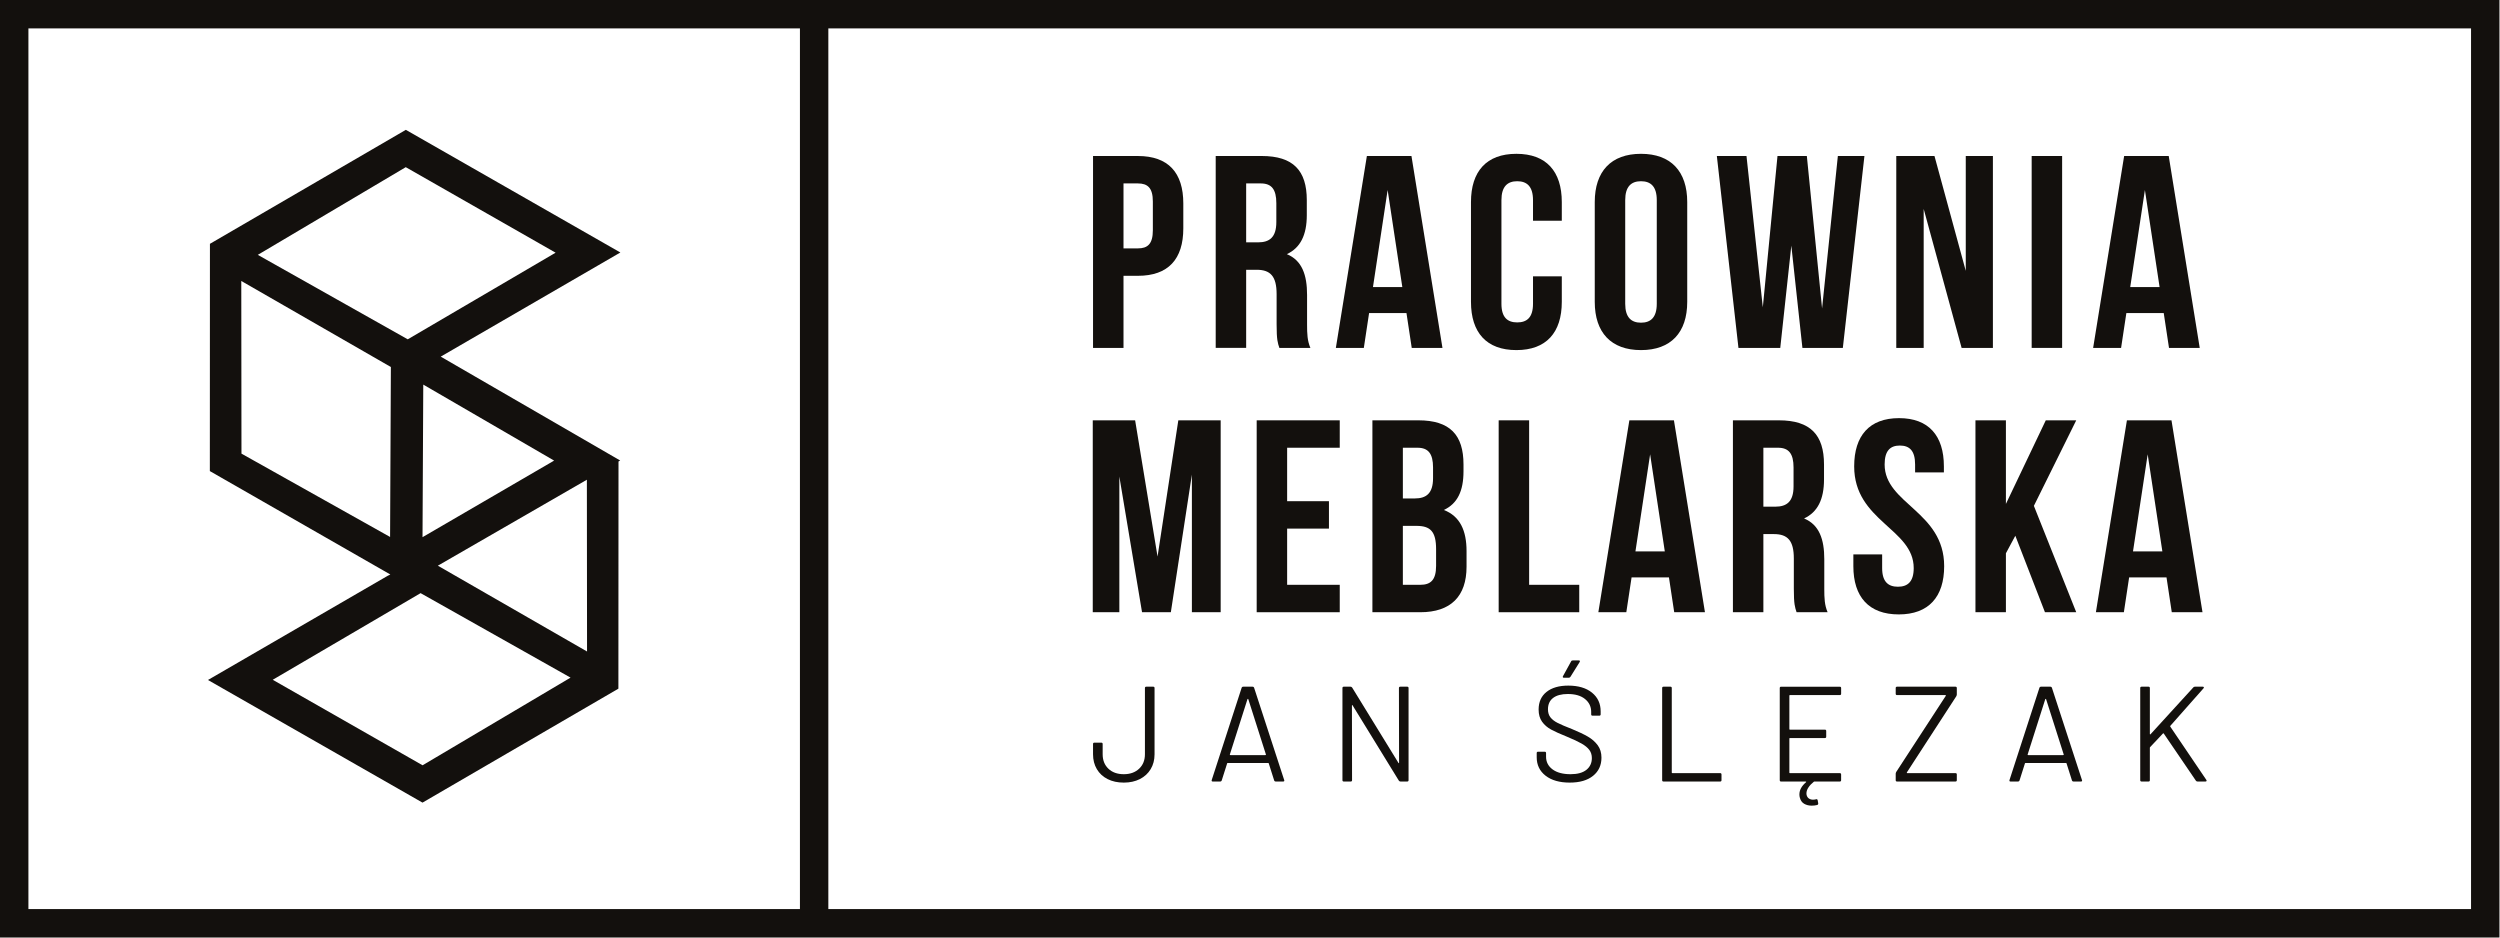 <?xml version="1.0" encoding="UTF-8" standalone="no"?><!DOCTYPE svg PUBLIC "-//W3C//DTD SVG 1.1//EN" "http://www.w3.org/Graphics/SVG/1.1/DTD/svg11.dtd"><svg width="100%" height="100%" viewBox="0 0 192 72" version="1.1" xmlns="http://www.w3.org/2000/svg" xmlns:xlink="http://www.w3.org/1999/xlink" xml:space="preserve" xmlns:serif="http://www.serif.com/" style="fill-rule:evenodd;clip-rule:evenodd;stroke-linejoin:round;stroke-miterlimit:2;"><g><g><path d="M86.307,60.104c-0.471,0 -0.886,-0.09 -1.243,-0.27c-0.357,-0.181 -0.633,-0.436 -0.827,-0.765c-0.194,-0.329 -0.292,-0.709 -0.292,-1.139l0,-0.791c0,-0.069 0.035,-0.104 0.104,-0.104l0.531,0c0.069,0 0.104,0.035 0.104,0.104l0,0.791c0,0.458 0.148,0.827 0.442,1.108c0.295,0.281 0.689,0.421 1.181,0.421c0.486,0 0.878,-0.14 1.176,-0.421c0.298,-0.281 0.447,-0.65 0.447,-1.108l0,-5.088c0,-0.069 0.035,-0.104 0.104,-0.104l0.531,0c0.069,0 0.104,0.035 0.104,0.104l0,5.088c0,0.43 -0.099,0.81 -0.297,1.139c-0.197,0.329 -0.475,0.584 -0.832,0.765c-0.357,0.18 -0.768,0.27 -1.233,0.27Z" style="fill:#13100d;fill-rule:nonzero;"/><path d="M97.981,60.021c-0.063,0 -0.104,-0.028 -0.125,-0.083l-0.416,-1.311c-0.007,-0.021 -0.021,-0.031 -0.042,-0.031l-3.111,0c-0.021,0 -0.034,0.01 -0.041,0.031l-0.417,1.311c-0.02,0.055 -0.062,0.083 -0.124,0.083l-0.562,0c-0.077,0 -0.104,-0.038 -0.083,-0.114l2.299,-7.086c0.021,-0.055 0.062,-0.083 0.125,-0.083l0.707,0c0.063,0 0.104,0.028 0.125,0.083l2.31,7.086l0.01,0.041c0,0.049 -0.031,0.073 -0.093,0.073l-0.562,0Zm-3.527,-2.081c-0.007,0.014 -0.006,0.026 0.005,0.037c0.01,0.01 0.022,0.015 0.036,0.015l2.685,0c0.013,0 0.026,-0.005 0.036,-0.015c0.01,-0.011 0.012,-0.023 0.005,-0.037l-1.352,-4.245c-0.007,-0.014 -0.018,-0.021 -0.032,-0.021c-0.013,0 -0.024,0.007 -0.031,0.021l-1.352,4.245Z" style="fill:#13100d;fill-rule:nonzero;"/><path d="M107.438,52.842c0,-0.069 0.035,-0.104 0.104,-0.104l0.531,0c0.069,0 0.104,0.035 0.104,0.104l0,7.075c0,0.069 -0.035,0.104 -0.104,0.104l-0.52,0c-0.049,0 -0.091,-0.024 -0.125,-0.073l-3.548,-5.774c-0.007,-0.021 -0.017,-0.03 -0.031,-0.026c-0.014,0.003 -0.021,0.015 -0.021,0.036l0.01,5.733c0,0.069 -0.034,0.104 -0.104,0.104l-0.53,0c-0.07,0 -0.104,-0.035 -0.104,-0.104l0,-7.075c0,-0.069 0.034,-0.104 0.104,-0.104l0.52,0c0.048,0 0.09,0.024 0.125,0.073l3.548,5.774c0.006,0.021 0.017,0.03 0.031,0.026c0.014,-0.003 0.021,-0.015 0.021,-0.036l-0.011,-5.733Z" style="fill:#13100d;fill-rule:nonzero;"/><path d="M120.558,60.104c-0.784,0 -1.403,-0.177 -1.857,-0.53c-0.455,-0.354 -0.682,-0.826 -0.682,-1.415l0,-0.323c0,-0.069 0.035,-0.104 0.104,-0.104l0.51,0c0.069,0 0.104,0.035 0.104,0.104l0,0.281c0,0.402 0.167,0.727 0.5,0.973c0.332,0.246 0.794,0.369 1.383,0.369c0.534,0 0.94,-0.113 1.218,-0.338c0.277,-0.225 0.416,-0.525 0.416,-0.9c0,-0.243 -0.064,-0.451 -0.193,-0.624c-0.128,-0.174 -0.326,-0.337 -0.593,-0.489c-0.267,-0.153 -0.643,-0.33 -1.129,-0.531c-0.52,-0.208 -0.924,-0.39 -1.212,-0.546c-0.288,-0.156 -0.52,-0.357 -0.697,-0.603c-0.177,-0.247 -0.265,-0.557 -0.265,-0.932c0,-0.582 0.203,-1.035 0.609,-1.357c0.405,-0.323 0.962,-0.484 1.669,-0.484c0.77,0 1.377,0.18 1.821,0.541c0.444,0.361 0.666,0.839 0.666,1.436l0,0.229c0,0.069 -0.035,0.104 -0.104,0.104l-0.52,0c-0.07,0 -0.104,-0.035 -0.104,-0.104l0,-0.188c0,-0.402 -0.158,-0.732 -0.474,-0.988c-0.315,-0.257 -0.754,-0.385 -1.316,-0.385c-0.492,0 -0.87,0.1 -1.134,0.302c-0.263,0.201 -0.395,0.492 -0.395,0.874c0,0.249 0.064,0.456 0.192,0.619c0.129,0.163 0.312,0.305 0.552,0.426c0.239,0.122 0.608,0.279 1.108,0.474c0.506,0.208 0.914,0.402 1.222,0.582c0.309,0.181 0.559,0.401 0.749,0.661c0.191,0.26 0.286,0.577 0.286,0.952c0,0.583 -0.215,1.047 -0.645,1.394c-0.43,0.347 -1.026,0.52 -1.789,0.52Zm-0.447,-8.053c-0.042,0 -0.07,-0.012 -0.084,-0.036c-0.014,-0.024 -0.01,-0.054 0.011,-0.088l0.624,-1.135c0.021,-0.048 0.062,-0.072 0.125,-0.072l0.468,0c0.042,0 0.068,0.012 0.078,0.036c0.01,0.024 0.005,0.054 -0.016,0.088l-0.707,1.135c-0.035,0.048 -0.076,0.072 -0.125,0.072l-0.374,0Z" style="fill:#13100d;fill-rule:nonzero;"/><path d="M127.758,60.021c-0.07,0 -0.104,-0.035 -0.104,-0.104l0,-7.075c0,-0.069 0.034,-0.104 0.104,-0.104l0.53,0c0.07,0 0.104,0.035 0.104,0.104l0,6.492c0,0.028 0.014,0.042 0.042,0.042l3.673,0c0.069,0 0.104,0.035 0.104,0.104l0,0.437c0,0.069 -0.035,0.104 -0.104,0.104l-4.349,0Z" style="fill:#13100d;fill-rule:nonzero;"/><path d="M141.398,53.279c0,0.069 -0.035,0.104 -0.105,0.104l-3.828,0c-0.028,0 -0.042,0.014 -0.042,0.042l0,2.57c0,0.027 0.014,0.041 0.042,0.041l2.684,0c0.069,0 0.104,0.035 0.104,0.104l0,0.437c0,0.07 -0.035,0.104 -0.104,0.104l-2.684,0c-0.028,0 -0.042,0.014 -0.042,0.042l0,2.611c0,0.028 0.014,0.042 0.042,0.042l3.828,0c0.07,0 0.105,0.035 0.105,0.104l0,0.437c0,0.069 -0.035,0.104 -0.105,0.104l-1.945,0c-0.021,0 -0.038,0.007 -0.052,0.021c-0.174,0.139 -0.311,0.284 -0.411,0.437c-0.101,0.152 -0.151,0.305 -0.151,0.458c0,0.048 0.004,0.083 0.01,0.104c0.028,0.124 0.087,0.218 0.177,0.281c0.091,0.062 0.198,0.093 0.323,0.093c0.069,0 0.146,-0.01 0.229,-0.031l0.041,-0.01c0.042,0 0.07,0.027 0.084,0.083l0.041,0.239l0,0.031c0,0.042 -0.024,0.073 -0.073,0.094c-0.138,0.035 -0.281,0.052 -0.426,0.052c-0.222,0 -0.416,-0.049 -0.583,-0.146c-0.166,-0.097 -0.277,-0.256 -0.333,-0.478c-0.021,-0.07 -0.031,-0.149 -0.031,-0.24c0,-0.333 0.17,-0.645 0.51,-0.936c0.014,-0.014 0.017,-0.026 0.01,-0.036c-0.007,-0.011 -0.017,-0.016 -0.031,-0.016l-1.894,0c-0.069,0 -0.104,-0.035 -0.104,-0.104l0,-7.075c0,-0.069 0.035,-0.104 0.104,-0.104l4.505,0c0.07,0 0.105,0.035 0.105,0.104l0,0.437Z" style="fill:#13100d;fill-rule:nonzero;"/><path d="M145.694,60.021c-0.069,0 -0.104,-0.035 -0.104,-0.104l0,-0.499c0,-0.035 0.014,-0.08 0.042,-0.136l3.808,-5.847c0.007,-0.007 0.007,-0.017 0,-0.031c-0.007,-0.014 -0.017,-0.021 -0.031,-0.021l-3.715,0c-0.069,0 -0.104,-0.035 -0.104,-0.104l0,-0.437c0,-0.069 0.035,-0.104 0.104,-0.104l4.485,0c0.069,0 0.104,0.035 0.104,0.104l0,0.499c0,0.035 -0.014,0.08 -0.042,0.136l-3.797,5.847c-0.007,0.007 -0.007,0.017 0,0.031c0.007,0.014 0.017,0.021 0.031,0.021l3.704,0c0.069,0 0.104,0.035 0.104,0.104l0,0.437c0,0.069 -0.035,0.104 -0.104,0.104l-4.485,0Z" style="fill:#13100d;fill-rule:nonzero;"/><path d="M159.251,60.021c-0.062,0 -0.104,-0.028 -0.125,-0.083l-0.416,-1.311c-0.007,-0.021 -0.021,-0.031 -0.041,-0.031l-3.111,0c-0.021,0 -0.035,0.01 -0.042,0.031l-0.416,1.311c-0.021,0.055 -0.063,0.083 -0.125,0.083l-0.562,0c-0.076,0 -0.104,-0.038 -0.083,-0.114l2.299,-7.086c0.021,-0.055 0.063,-0.083 0.125,-0.083l0.708,0c0.062,0 0.104,0.028 0.125,0.083l2.309,7.086l0.011,0.041c0,0.049 -0.032,0.073 -0.094,0.073l-0.562,0Zm-3.527,-2.081c-0.007,0.014 -0.005,0.026 0.005,0.037c0.011,0.01 0.023,0.015 0.037,0.015l2.684,0c0.014,0 0.026,-0.005 0.036,-0.015c0.011,-0.011 0.013,-0.023 0.006,-0.037l-1.353,-4.245c-0.007,-0.014 -0.017,-0.021 -0.031,-0.021c-0.014,0 -0.024,0.007 -0.031,0.021l-1.353,4.245Z" style="fill:#13100d;fill-rule:nonzero;"/><path d="M164.474,60.021c-0.069,0 -0.104,-0.035 -0.104,-0.104l0,-7.075c0,-0.069 0.035,-0.104 0.104,-0.104l0.531,0c0.069,0 0.104,0.035 0.104,0.104l0,3.527c0,0.014 0.007,0.024 0.021,0.031c0.013,0.007 0.024,0.004 0.031,-0.01l3.288,-3.6c0.027,-0.035 0.069,-0.052 0.124,-0.052l0.604,0c0.041,0 0.067,0.014 0.078,0.042c0.01,0.027 0.002,0.055 -0.026,0.083l-2.549,2.882c-0.014,0.014 -0.014,0.035 0,0.062l2.767,4.089l0.021,0.052c0,0.049 -0.031,0.073 -0.094,0.073l-0.603,0c-0.055,0 -0.097,-0.021 -0.125,-0.062l-2.466,-3.621c-0.007,-0.014 -0.017,-0.021 -0.031,-0.021c-0.014,0 -0.024,0.004 -0.031,0.011l-0.988,1.05c-0.014,0.014 -0.021,0.032 -0.021,0.052l0,2.487c0,0.069 -0.035,0.104 -0.104,0.104l-0.531,0Z" style="fill:#13100d;fill-rule:nonzero;"/></g><path d="M87.39,11.981l-3.445,0l0,14.738l2.34,0l0,-5.537l1.105,0c2.339,0 3.488,-1.285 3.488,-3.643l0,-1.915c0,-2.359 -1.149,-3.643 -3.488,-3.643Zm-1.105,2.106l1.105,0c0.745,0 1.149,0.336 1.149,1.389l0,2.211c0,1.053 -0.404,1.389 -1.149,1.389l-1.105,0l0,-4.989Z" style="fill:#13100d;fill-rule:nonzero;"/><path d="M98.256,26.719l2.382,0c-0.234,-0.547 -0.255,-1.074 -0.255,-1.79l0,-2.273c0,-1.537 -0.383,-2.653 -1.552,-3.137c1.041,-0.485 1.531,-1.474 1.531,-2.99l0,-1.158c0,-2.274 -1.042,-3.39 -3.467,-3.39l-3.529,0l0,14.738l2.339,0l0,-6l0.808,0c1.063,0 1.531,0.505 1.531,1.873l0,2.316c0,1.2 0.085,1.432 0.212,1.811Zm-2.551,-12.632l1.127,0c0.829,0 1.19,0.463 1.19,1.515l0,1.453c0,1.179 -0.531,1.558 -1.403,1.558l-0.914,0l0,-4.526Z" style="fill:#13100d;fill-rule:nonzero;"/><path d="M110.781,26.719l-2.381,-14.738l-3.424,0l-2.382,14.738l2.148,0l0.404,-2.674l2.871,0l0.404,2.674l2.36,0Zm-5.337,-4.674l1.127,-7.453l1.127,7.453l-2.254,0Z" style="fill:#13100d;fill-rule:nonzero;"/><path d="M119.946,21.224l-2.211,0l0,2.105c0,1.053 -0.468,1.432 -1.212,1.432c-0.745,0 -1.213,-0.379 -1.213,-1.432l0,-7.958c0,-1.053 0.468,-1.453 1.213,-1.453c0.744,0 1.212,0.4 1.212,1.453l0,1.579l2.211,0l0,-1.432c0,-2.358 -1.191,-3.705 -3.487,-3.705c-2.297,0 -3.488,1.347 -3.488,3.705l0,7.664c0,2.358 1.191,3.705 3.488,3.705c2.296,0 3.487,-1.347 3.487,-3.705l0,-1.958Z" style="fill:#13100d;fill-rule:nonzero;"/><path d="M122.477,15.518l0,7.664c0,2.358 1.254,3.705 3.551,3.705c2.296,0 3.551,-1.347 3.551,-3.705l0,-7.664c0,-2.358 -1.255,-3.705 -3.551,-3.705c-2.297,0 -3.551,1.347 -3.551,3.705Zm2.339,7.811l0,-7.958c0,-1.053 0.468,-1.453 1.212,-1.453c0.744,0 1.212,0.4 1.212,1.453l0,7.958c0,1.053 -0.468,1.453 -1.212,1.453c-0.744,0 -1.212,-0.4 -1.212,-1.453Z" style="fill:#13100d;fill-rule:nonzero;"/><path d="M137.574,18.866l0.851,7.853l3.105,0l1.658,-14.738l-2.041,0l-1.212,11.706l-1.17,-11.706l-2.254,0l-1.127,11.622l-1.254,-11.622l-2.276,0l1.659,14.738l3.211,0l0.85,-7.853Z" style="fill:#13100d;fill-rule:nonzero;"/><path d="M147.739,16.045l2.913,10.674l2.403,0l0,-14.738l-2.084,0l0,8.822l-2.403,-8.822l-2.934,0l0,14.738l2.105,0l0,-10.674Z" style="fill:#13100d;fill-rule:nonzero;"/><rect x="156.032" y="11.981" width="2.339" height="14.738" style="fill:#13100d;fill-rule:nonzero;"/><path d="M168.939,26.719l-2.381,-14.738l-3.424,0l-2.381,14.738l2.147,0l0.404,-2.674l2.871,0l0.404,2.674l2.36,0Zm-5.337,-4.674l1.127,-7.453l1.127,7.453l-2.254,0Z" style="fill:#13100d;fill-rule:nonzero;"/><path d="M88.9,42.745l-1.722,-10.464l-3.254,0l0,14.738l2.042,0l0,-10.422l1.743,10.422l2.212,0l1.616,-10.569l0,10.569l2.211,0l0,-14.738l-3.253,0l-1.595,10.464Z" style="fill:#13100d;fill-rule:nonzero;"/><path d="M98.852,38.492l0,-4.106l4.04,0l0,-2.105l-6.379,0l0,14.738l6.379,0l0,-2.106l-4.04,0l0,-4.316l3.211,0l0,-2.105l-3.211,0Z" style="fill:#13100d;fill-rule:nonzero;"/><path d="M108.931,32.281l-3.53,0l0,14.738l3.679,0c2.339,0 3.551,-1.221 3.551,-3.495l0,-1.2c0,-1.558 -0.489,-2.674 -1.744,-3.158c1.042,-0.485 1.51,-1.453 1.51,-2.969l0,-0.526c0,-2.274 -1.042,-3.39 -3.466,-3.39Zm-1.191,2.105l1.127,0c0.83,0 1.191,0.464 1.191,1.516l0,0.821c0,1.179 -0.531,1.558 -1.403,1.558l-0.915,0l0,-3.895Zm0,6.001l1.042,0c1.064,0 1.51,0.421 1.51,1.789l0,1.285c0,1.094 -0.425,1.452 -1.212,1.452l-1.34,0l0,-4.526Z" style="fill:#13100d;fill-rule:nonzero;"/><path d="M115.098,32.281l0,14.738l6.188,0l0,-2.106l-3.849,0l0,-12.632l-2.339,0Z" style="fill:#13100d;fill-rule:nonzero;"/><path d="M130.94,47.019l-2.382,-14.738l-3.423,0l-2.382,14.738l2.148,0l0.404,-2.674l2.87,0l0.404,2.674l2.361,0Zm-5.338,-4.674l1.127,-7.453l1.127,7.453l-2.254,0Z" style="fill:#13100d;fill-rule:nonzero;"/><path d="M137.978,47.019l2.382,0c-0.234,-0.548 -0.255,-1.074 -0.255,-1.79l0,-2.274c0,-1.537 -0.383,-2.652 -1.552,-3.137c1.041,-0.484 1.531,-1.473 1.531,-2.989l0,-1.158c0,-2.274 -1.042,-3.39 -3.467,-3.39l-3.529,0l0,14.738l2.339,0l0,-6.001l0.808,0c1.063,0 1.531,0.506 1.531,1.874l0,2.316c0,1.2 0.085,1.432 0.212,1.811Zm-2.551,-12.633l1.127,0c0.829,0 1.19,0.464 1.19,1.516l0,1.453c0,1.179 -0.531,1.558 -1.403,1.558l-0.914,0l0,-4.527Z" style="fill:#13100d;fill-rule:nonzero;"/><path d="M142.401,35.818c0,4.211 4.572,4.779 4.572,7.811c0,1.053 -0.468,1.432 -1.212,1.432c-0.744,0 -1.212,-0.379 -1.212,-1.432l0,-1.053l-2.211,0l0,0.906c0,2.358 1.19,3.705 3.487,3.705c2.297,0 3.487,-1.347 3.487,-3.705c0,-4.211 -4.572,-4.78 -4.572,-7.811c0,-1.053 0.426,-1.453 1.17,-1.453c0.744,0 1.17,0.4 1.17,1.453l0,0.61l2.211,0l0,-0.463c0,-2.358 -1.169,-3.705 -3.445,-3.705c-2.275,0 -3.445,1.347 -3.445,3.705Z" style="fill:#13100d;fill-rule:nonzero;"/><path d="M154.777,41.145l2.276,5.874l2.402,0l-3.253,-8.169l3.253,-6.569l-2.339,0l-3.062,6.421l0,-6.421l-2.339,0l0,14.738l2.339,0l0,-4.527l0.723,-1.347Z" style="fill:#13100d;fill-rule:nonzero;"/><path d="M169.152,47.019l-2.382,-14.738l-3.423,0l-2.382,14.738l2.148,0l0.404,-2.674l2.871,0l0.404,2.674l2.36,0Zm-5.337,-4.674l1.127,-7.453l1.127,7.453l-2.254,0Z" style="fill:#13100d;fill-rule:nonzero;"/></g><path d="M191.958,72l-191.958,0l0,-72l191.958,0l0,72Zm-2.182,-69.818l-126.16,0l0,67.636l126.16,0l0,-67.636Zm-128.341,0l-59.253,0l0,67.636l59.253,0l0,-67.636Z" style="fill:#13100d;"/><path d="M29.977,44.121l-13.861,-7.942l0.007,-17.454l15.045,-8.753l16.476,9.419l-13.796,7.998l13.781,7.978l-0.128,0.075l-0.008,17.447l-15.044,8.752l-16.477,-9.418l13.796,-7.998l0.209,-0.104Zm13.841,7.92l-11.364,6.733l-11.508,-6.567l11.356,-6.654l11.516,6.488Zm1.254,-15.198l-11.445,6.602l11.458,6.59l-0.013,-13.192Zm-12.565,-7.306l10.049,5.837l-10.107,5.881l0.058,-11.718Zm-13.976,-7.958l11.488,6.607l-0.06,13.053l-11.414,-6.4l-0.014,-13.26Zm1.268,-2.006l11.363,-6.734l11.508,6.568l-11.355,6.653l-11.516,-6.487Z" style="fill:#13100d;"/></svg>
